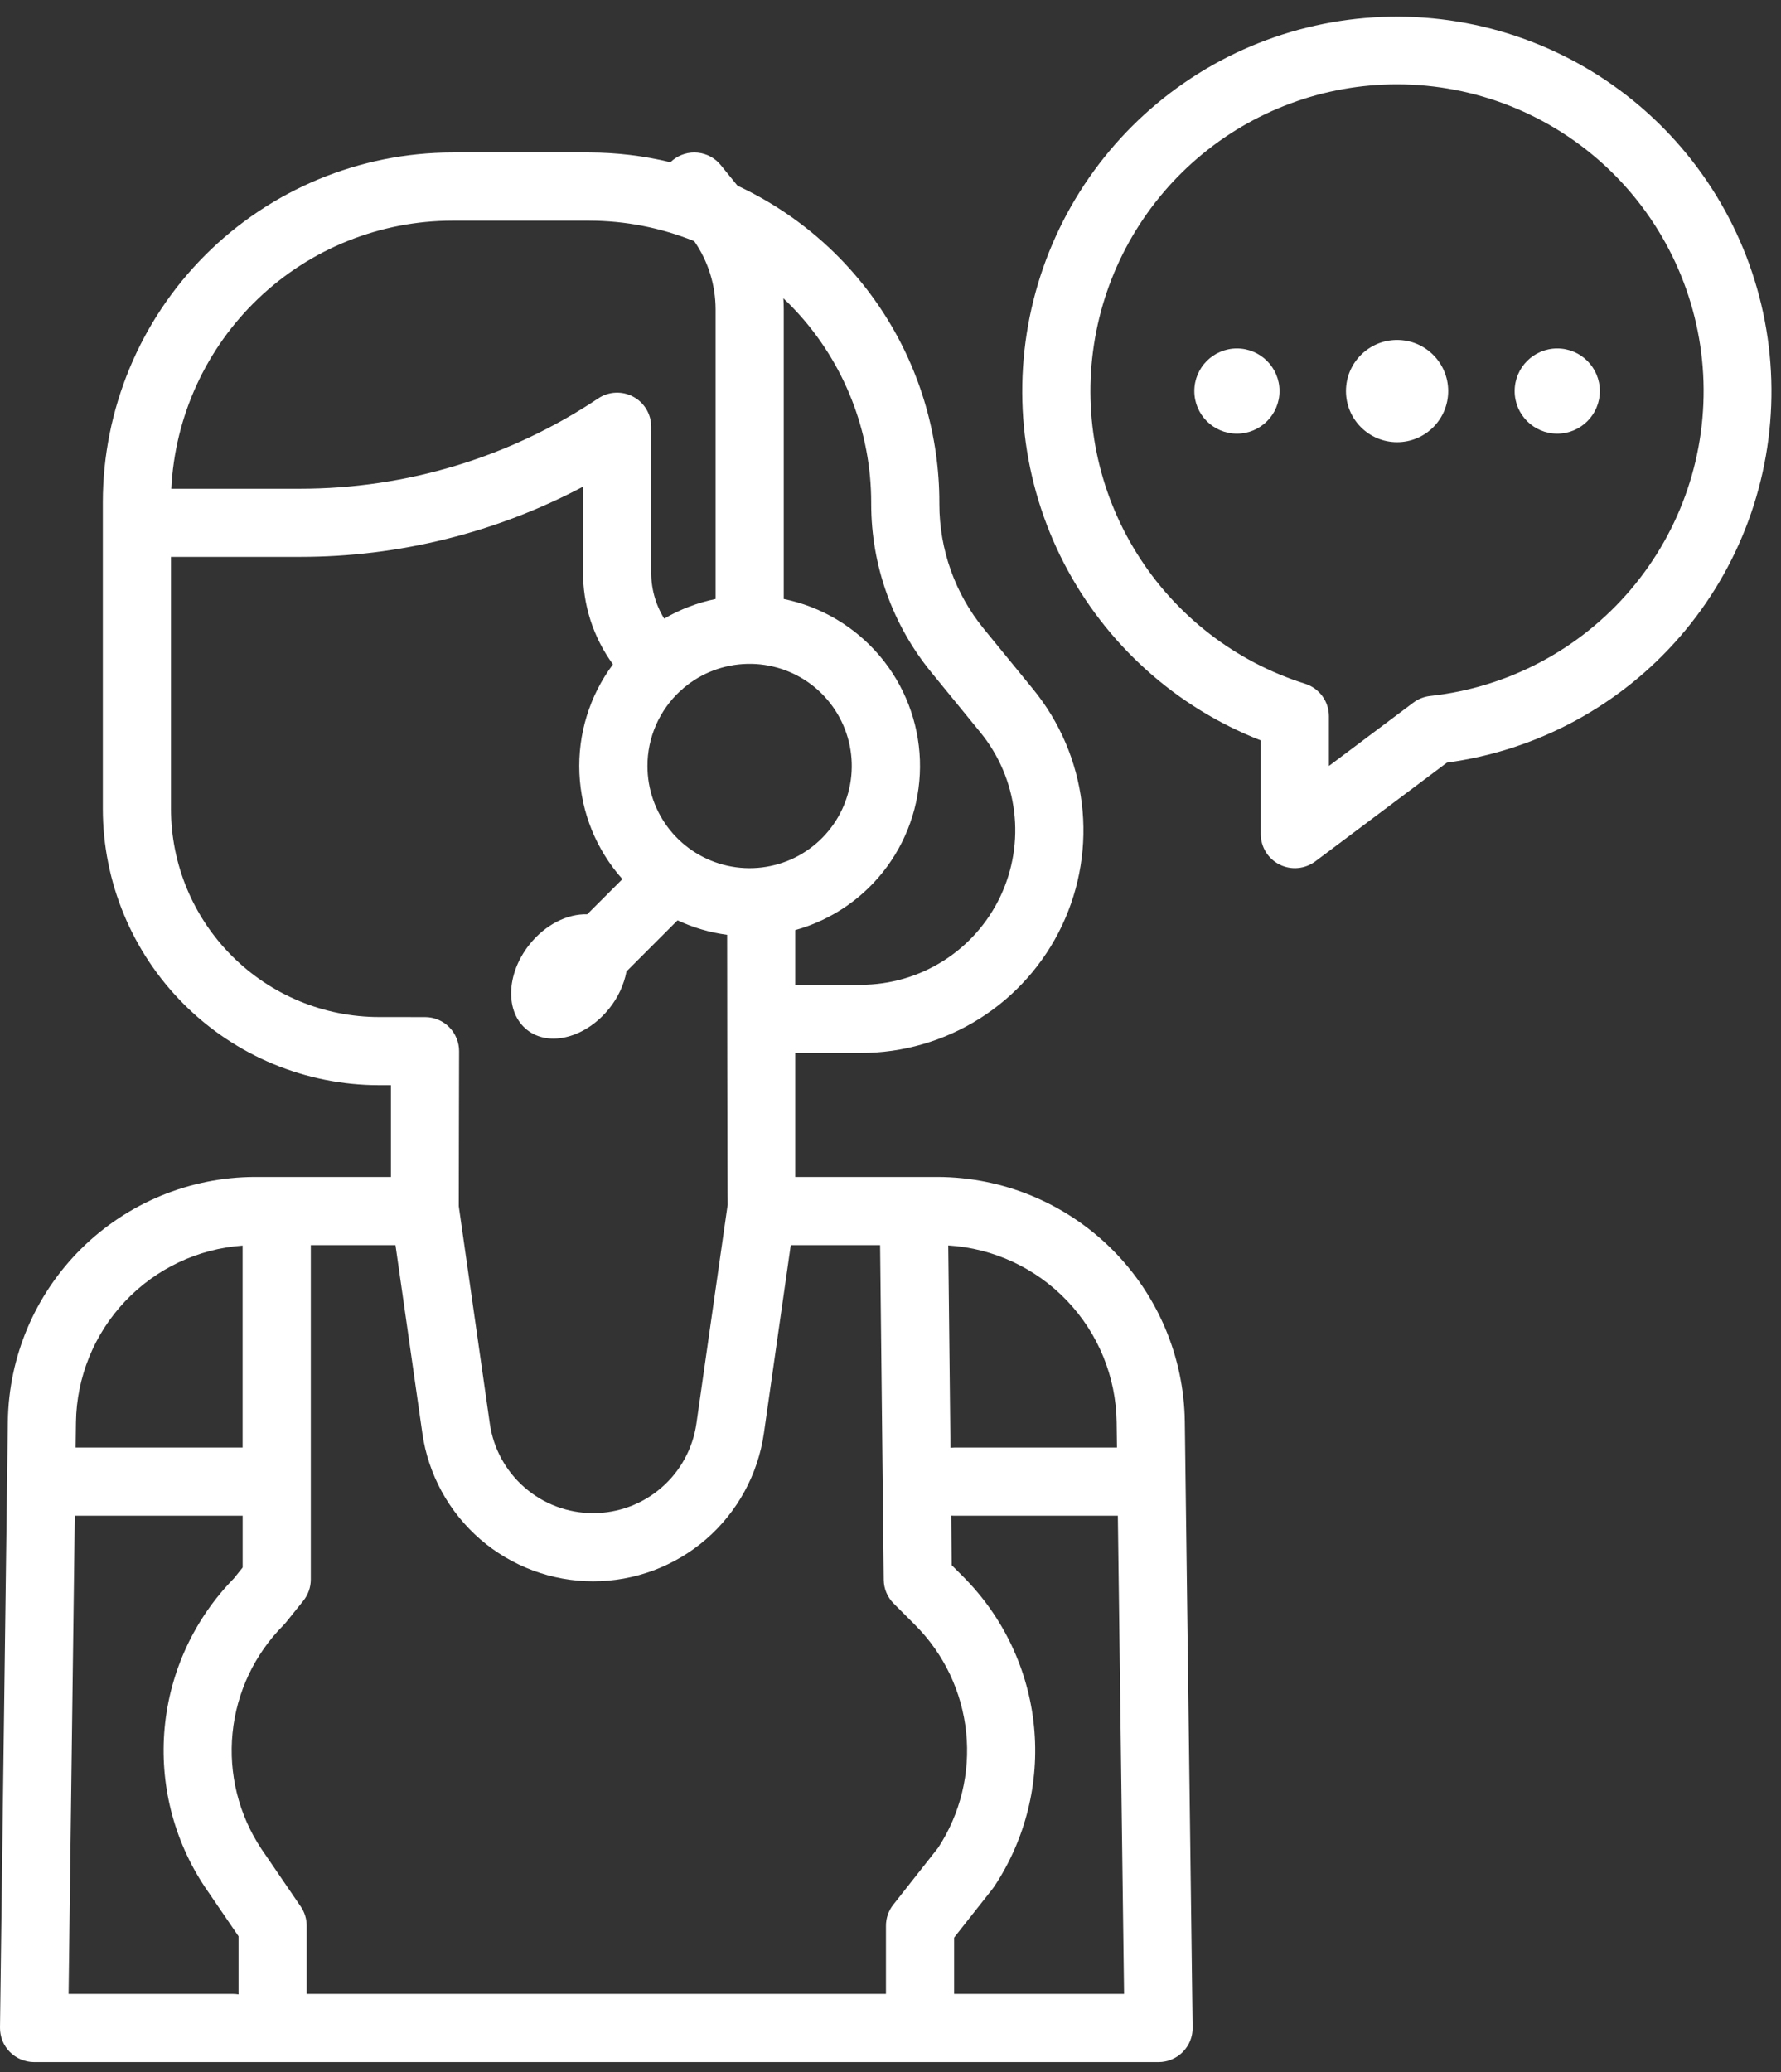 <?xml version="1.0" encoding="UTF-8"?>
<svg xmlns="http://www.w3.org/2000/svg" width="49" height="57" viewBox="0 0 49 57" fill="none">
  <rect x="0" y="0" width="49" height="57" fill="#333333" stroke="none"/>
  <path d="M38.438 12.164C39.214 12.164 39.844 11.534 39.844 10.757C39.844 9.981 39.214 9.351 38.438 9.351C37.661 9.351 37.031 9.981 37.031 10.757C37.031 11.534 37.661 12.164 38.438 12.164Z" fill="white"></path>
  <path d="M34.031 11.929C34.678 11.929 35.203 11.405 35.203 10.757C35.203 10.11 34.678 9.585 34.031 9.585C33.384 9.585 32.859 10.11 32.859 10.757C32.859 11.405 33.384 11.929 34.031 11.929Z" fill="white"></path>
  <path d="M42.844 11.929C43.492 11.929 44.016 11.405 44.016 10.757C44.016 10.11 43.492 9.585 42.844 9.585C42.197 9.585 41.672 10.11 41.672 10.757C41.672 11.405 42.197 11.929 42.844 11.929Z" fill="white"></path>
  <path d="M0.938 56.724H31.875C31.999 56.724 32.122 56.699 32.236 56.651C32.351 56.603 32.455 56.533 32.542 56.445C32.629 56.356 32.698 56.252 32.745 56.137C32.791 56.022 32.814 55.898 32.812 55.774L32.597 39.101C32.572 37.313 31.846 35.606 30.575 34.348C29.303 33.09 27.588 32.382 25.8 32.376H21.88V28.966H23.68C24.84 28.966 25.976 28.637 26.956 28.017C27.936 27.397 28.72 26.512 29.217 25.464C29.714 24.416 29.904 23.249 29.763 22.098C29.623 20.946 29.159 19.858 28.425 18.96L27.068 17.299C26.277 16.331 25.845 15.119 25.844 13.868V13.831C25.846 11.999 25.324 10.204 24.34 8.659C23.356 7.114 21.951 5.882 20.291 5.109L19.829 4.541C19.752 4.446 19.656 4.366 19.548 4.308C19.439 4.249 19.32 4.212 19.198 4.2C19.076 4.187 18.952 4.199 18.834 4.234C18.716 4.269 18.606 4.327 18.51 4.405C18.487 4.423 18.466 4.443 18.445 4.463C17.713 4.286 16.962 4.196 16.208 4.195H12.447C9.897 4.198 7.452 5.212 5.649 7.015C3.846 8.818 2.832 11.263 2.829 13.813V22.251C2.831 24.266 3.633 26.198 5.058 27.623C6.483 29.048 8.415 29.85 10.43 29.852H10.756V32.376H7.012C5.224 32.381 3.51 33.089 2.239 34.346C0.967 35.604 0.241 37.31 0.216 39.099L7.3139e-05 55.774C-0.001 55.898 0.022 56.021 0.068 56.136C0.114 56.251 0.183 56.356 0.27 56.444C0.358 56.533 0.462 56.603 0.576 56.651C0.691 56.698 0.813 56.724 0.938 56.724ZM1.887 54.849L2.058 41.695H6.676V43.119L6.435 43.419C5.349 44.527 4.677 45.975 4.531 47.52C4.386 49.065 4.775 50.613 5.635 51.905L6.563 53.263V54.862C6.512 54.853 6.46 54.849 6.409 54.849H1.887ZM26.25 54.849V53.299L27.309 51.957C27.325 51.937 27.339 51.917 27.353 51.896C28.215 50.597 28.602 49.04 28.448 47.488C28.295 45.937 27.61 44.486 26.51 43.381L26.185 43.056L26.17 41.691C26.196 41.693 26.223 41.695 26.25 41.695H30.755L30.926 54.849H26.25ZM30.722 39.123L30.731 39.82H26.25C26.216 39.82 26.183 39.822 26.15 39.825L26.089 34.26C27.332 34.337 28.5 34.881 29.359 35.783C30.218 36.684 30.705 37.877 30.722 39.123ZM24.314 43.459C24.317 43.704 24.415 43.938 24.589 44.111L25.184 44.707C25.974 45.5 26.467 46.541 26.582 47.655C26.696 48.769 26.425 49.888 25.812 50.826L24.577 52.393C24.446 52.558 24.375 52.763 24.375 52.974V54.849H8.438V52.974C8.438 52.785 8.381 52.6 8.274 52.445L7.189 50.856C6.567 49.918 6.287 48.793 6.398 47.673C6.509 46.552 7.004 45.505 7.798 44.707C7.822 44.683 7.845 44.657 7.866 44.631L8.344 44.036C8.478 43.869 8.551 43.662 8.551 43.449V34.251H10.881L11.62 39.425C11.781 40.556 12.346 41.59 13.209 42.339C14.072 43.087 15.176 43.499 16.318 43.499C17.461 43.499 18.565 43.087 19.428 42.339C20.291 41.59 20.855 40.556 21.017 39.425L21.756 34.251H24.214L24.314 43.459ZM17.813 21.07C17.812 20.684 17.892 20.303 18.046 19.949C18.2 19.596 18.425 19.278 18.707 19.015C18.744 18.987 18.779 18.956 18.811 18.923C19.3 18.51 19.916 18.277 20.556 18.262C21.196 18.246 21.822 18.45 22.331 18.838C22.839 19.227 23.2 19.778 23.353 20.399C23.506 21.021 23.442 21.676 23.172 22.257C22.902 22.837 22.442 23.308 21.868 23.592C21.294 23.875 20.641 23.954 20.016 23.816C19.391 23.677 18.832 23.33 18.431 22.831C18.03 22.331 17.812 21.71 17.813 21.07ZM21.898 8.553C23.231 9.987 23.971 11.873 23.969 13.831V13.869C23.971 15.552 24.552 17.182 25.616 18.486L26.973 20.147C27.482 20.77 27.804 21.525 27.901 22.324C27.999 23.123 27.867 23.933 27.522 24.66C27.177 25.387 26.633 26.002 25.953 26.432C25.273 26.862 24.485 27.09 23.68 27.09H21.88V25.585C22.894 25.303 23.783 24.689 24.405 23.84C25.027 22.991 25.345 21.958 25.309 20.906C25.272 19.854 24.883 18.846 24.203 18.042C23.523 17.239 22.593 16.687 21.563 16.477V8.505C21.563 8.405 21.559 8.306 21.553 8.206C21.671 8.318 21.786 8.433 21.898 8.553ZM12.447 6.07H16.208C17.199 6.071 18.181 6.263 19.1 6.634C19.482 7.183 19.686 7.836 19.688 8.505V16.477C19.19 16.579 18.712 16.761 18.274 17.017C18.03 16.623 17.907 16.166 17.916 15.702V11.739C17.916 11.569 17.87 11.402 17.783 11.257C17.696 11.111 17.571 10.992 17.421 10.912C17.272 10.832 17.103 10.794 16.934 10.802C16.764 10.81 16.6 10.864 16.459 10.959C14.03 12.582 11.173 13.446 8.251 13.444H4.713C4.811 11.457 5.667 9.584 7.107 8.211C8.546 6.839 10.458 6.072 12.447 6.07ZM10.43 27.977C8.912 27.976 7.456 27.372 6.383 26.298C5.309 25.225 4.705 23.769 4.704 22.251V15.319H8.251C10.966 15.321 13.641 14.658 16.041 13.387V15.703C16.03 16.627 16.319 17.529 16.864 18.275C16.22 19.138 15.894 20.198 15.941 21.275C15.989 22.351 16.406 23.379 17.124 24.183L16.155 25.151C15.616 25.132 15.002 25.432 14.562 25.988C13.92 26.799 13.893 27.849 14.502 28.331C15.11 28.812 16.125 28.545 16.768 27.733C17.004 27.439 17.165 27.092 17.237 26.722L18.642 25.316C19.073 25.518 19.533 25.653 20.005 25.715C20.005 25.715 20.011 33.087 20.021 33.143C20.019 33.156 20.016 33.168 20.014 33.181L19.16 39.16C19.062 39.844 18.721 40.47 18.199 40.922C17.677 41.375 17.009 41.624 16.318 41.624C15.627 41.624 14.959 41.375 14.437 40.922C13.915 40.47 13.573 39.844 13.476 39.16L12.622 33.181C12.62 33.168 12.631 28.915 12.631 28.915C12.631 28.667 12.532 28.428 12.356 28.252C12.181 28.076 11.942 27.978 11.694 27.978L10.43 27.977ZM6.675 34.264V39.82H2.081L2.09 39.12C2.108 37.884 2.589 36.699 3.438 35.8C4.287 34.9 5.442 34.352 6.675 34.264Z" fill="white"></path>
  <path d="M34.687 20.367V22.945C34.687 23.119 34.736 23.29 34.827 23.438C34.919 23.586 35.05 23.705 35.206 23.783C35.361 23.861 35.536 23.894 35.709 23.878C35.882 23.863 36.048 23.799 36.187 23.695L39.81 20.978C42.295 20.642 44.574 19.412 46.217 17.517C47.861 15.622 48.757 13.193 48.737 10.685C48.718 8.177 47.785 5.762 46.112 3.892C44.44 2.023 42.143 0.827 39.653 0.53C37.162 0.233 34.648 0.854 32.583 2.277C30.517 3.701 29.042 5.828 28.433 8.261C27.824 10.695 28.123 13.267 29.274 15.495C30.426 17.723 32.35 19.456 34.687 20.367ZM38.437 2.32C40.596 2.321 42.671 3.148 44.238 4.633C45.804 6.118 46.742 8.146 46.859 10.301C46.976 12.456 46.262 14.574 44.865 16.219C43.468 17.864 41.494 18.911 39.348 19.145C39.181 19.163 39.021 19.226 38.886 19.327L36.562 21.07V19.702C36.562 19.503 36.499 19.308 36.381 19.148C36.263 18.987 36.096 18.868 35.906 18.808C33.983 18.203 32.34 16.93 31.275 15.218C30.209 13.507 29.792 11.47 30.098 9.478C30.404 7.485 31.413 5.668 32.943 4.355C34.472 3.042 36.421 2.32 38.437 2.32Z" fill="white"></path>
</svg>
